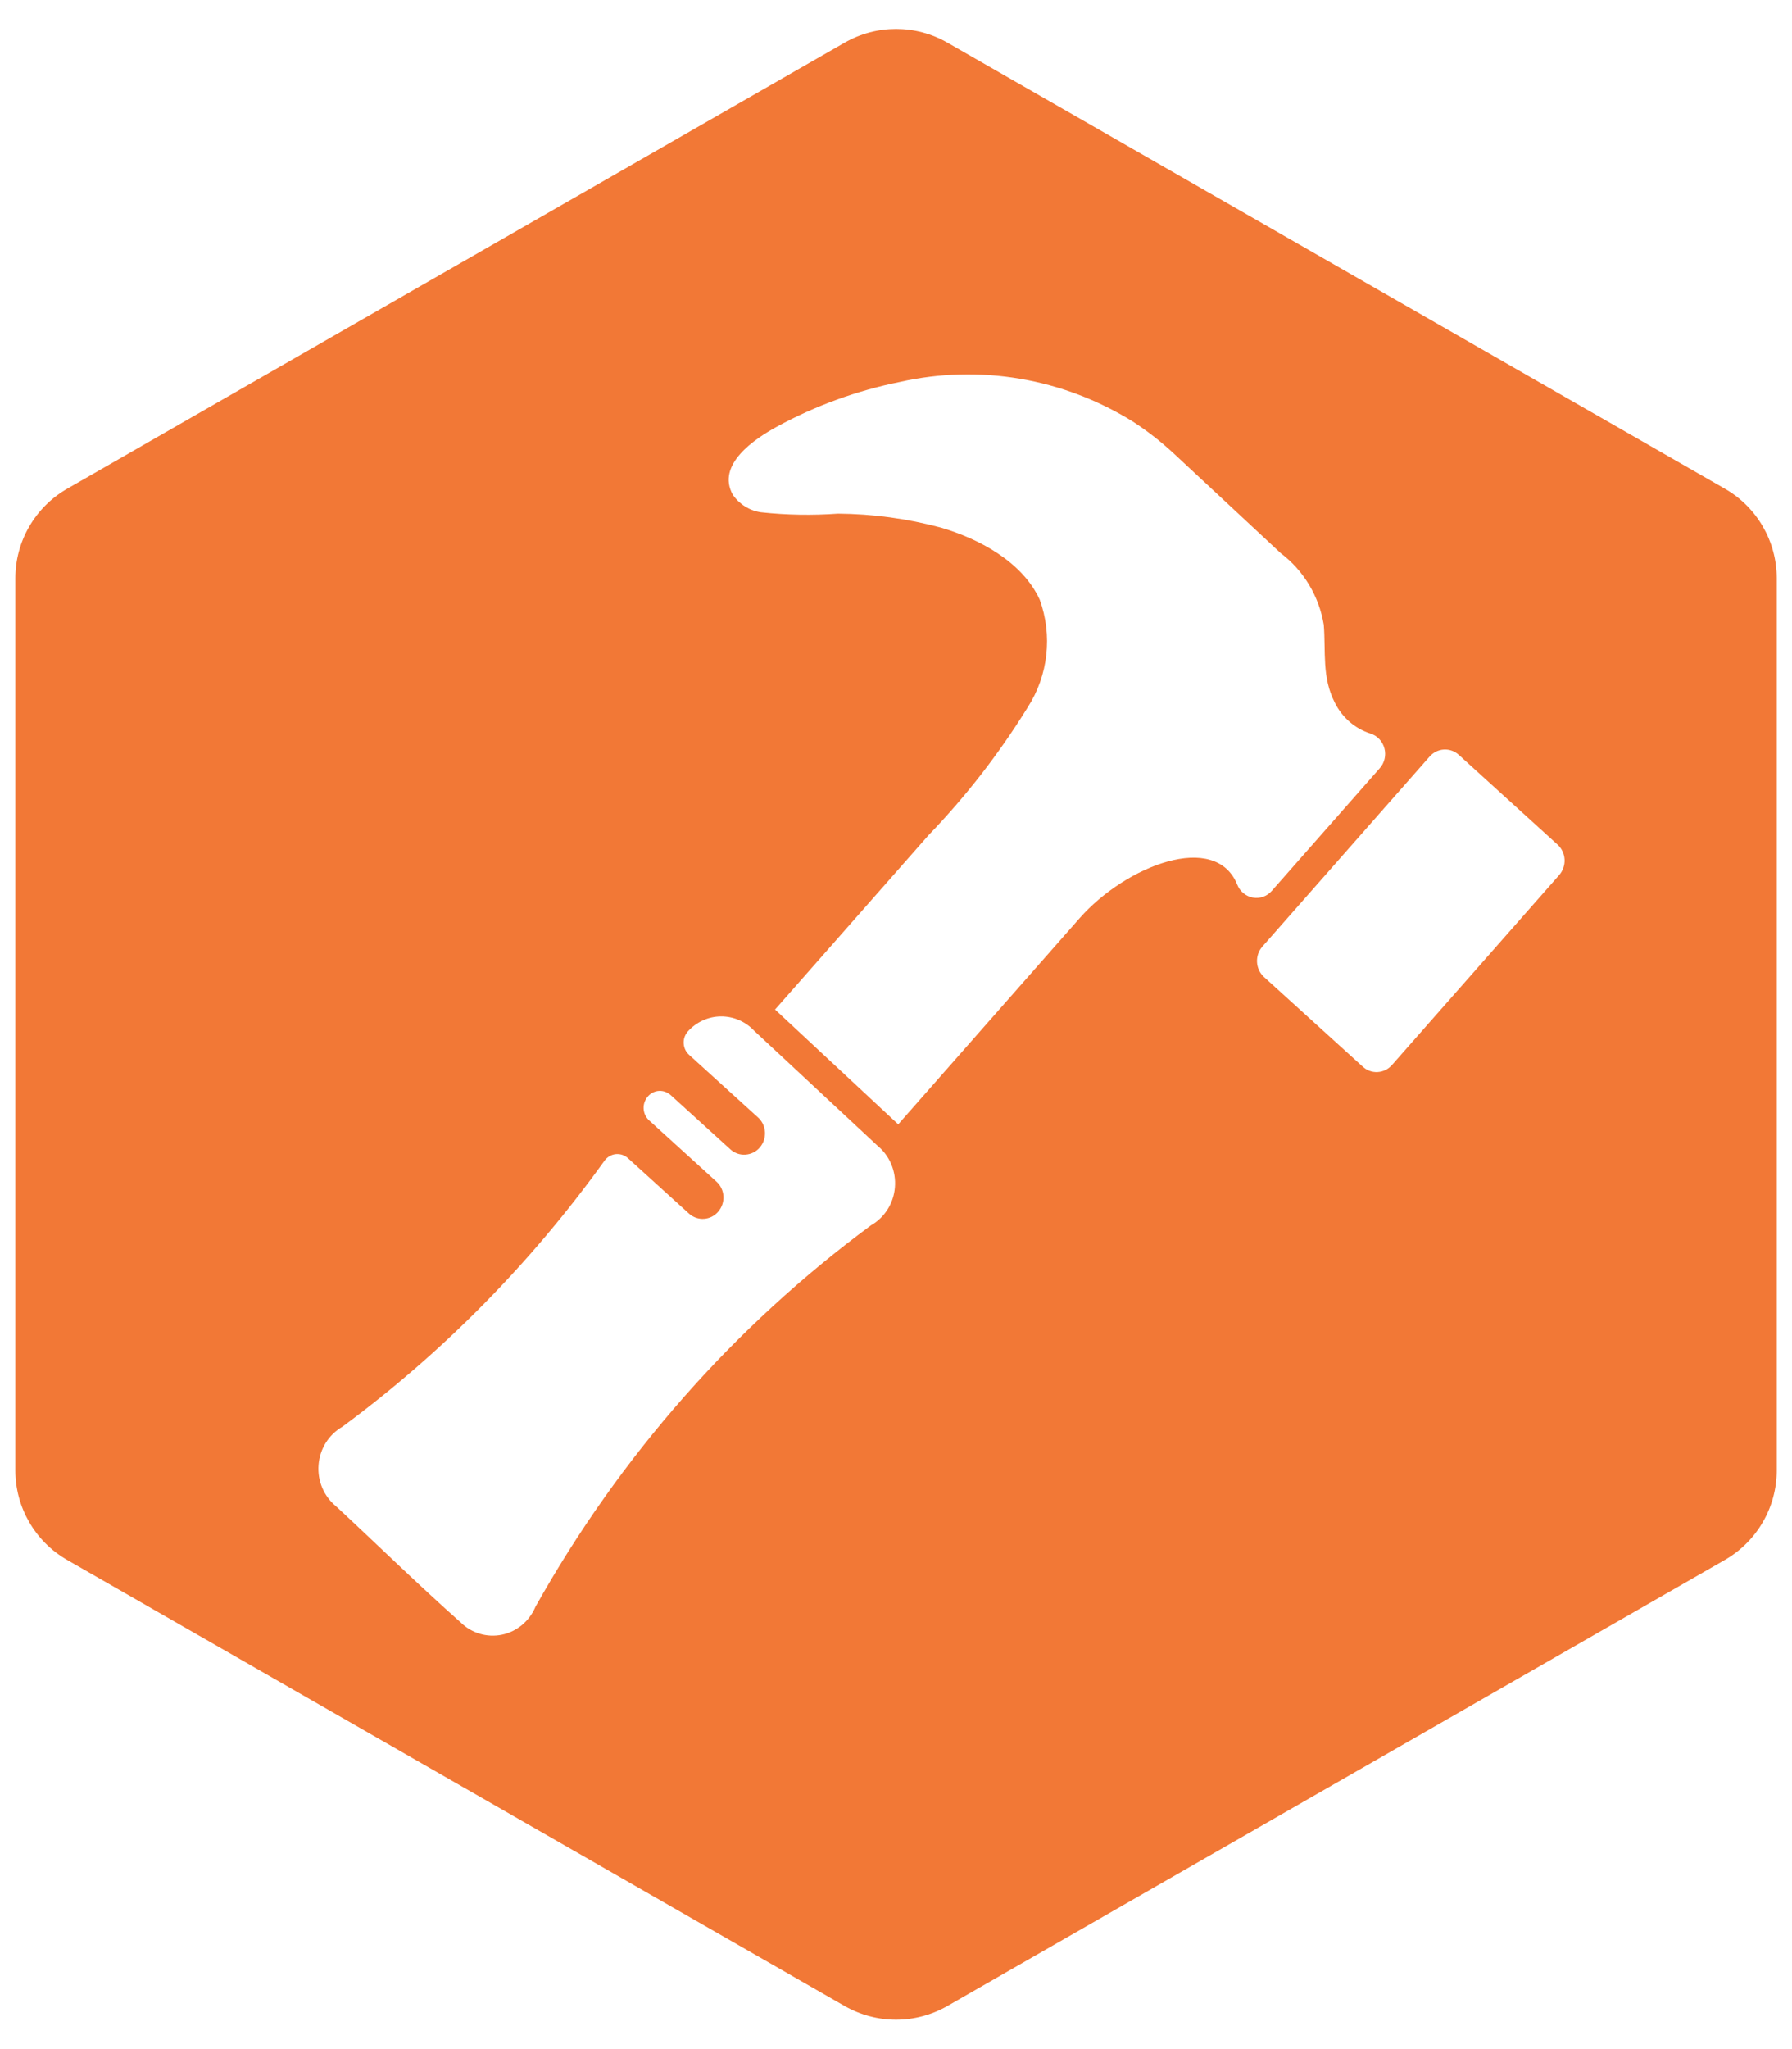 <?xml version="1.0" encoding="utf-8"?>
<!-- Generator: Adobe Illustrator 16.0.0, SVG Export Plug-In . SVG Version: 6.00 Build 0)  -->
<!DOCTYPE svg PUBLIC "-//W3C//DTD SVG 1.1//EN" "http://www.w3.org/Graphics/SVG/1.1/DTD/svg11.dtd">
<svg version="1.1" id="Layer_1" xmlns="http://www.w3.org/2000/svg" xmlns:xlink="http://www.w3.org/1999/xlink" x="0px" y="0px"
	 width="39.69px" height="45.35px" viewBox="0 0 39.69 45.35" enable-background="new 0 0 39.69 45.35" xml:space="preserve">
<g>
	<path fill="#F27836" d="M34.653,19.028c0.006,0.125-0.037,0.248-0.118,0.341l-3.706,4.208c-0.082,0.093-0.196,0.148-0.317,0.155
		c-0.122,0.007-0.241-0.037-0.332-0.122l-2.189-1.987c-0.09-0.084-0.144-0.202-0.15-0.327c-0.006-0.125,0.036-0.248,0.118-0.341
		l3.705-4.208c0.171-0.194,0.462-0.209,0.65-0.034l2.188,1.988C34.593,18.786,34.647,18.903,34.653,19.028 M30.56,17.005
		l-2.393,2.717c-0.104,0.12-0.263,0.176-0.418,0.148c-0.154-0.028-0.285-0.135-0.345-0.285c-0.479-1.188-2.458-0.434-3.496,0.745
		c-0.756,0.859-3.155,3.584-4.014,4.559l-2.728-2.541c0.779-0.883,2.156-2.447,3.397-3.857c0.83-0.861,1.567-1.811,2.2-2.835
		c0.454-0.705,0.553-1.592,0.264-2.385c-0.393-0.847-1.356-1.348-2.191-1.593c-0.744-0.199-1.509-0.302-2.277-0.308
		c-0.568,0.041-1.138,0.031-1.704-0.03c-0.25-0.035-0.474-0.174-0.622-0.383c-0.38-0.676,0.49-1.246,0.972-1.511
		c0.855-0.465,1.772-0.799,2.721-0.99c1.766-0.398,3.614-0.086,5.162,0.874c0.323,0.209,0.626,0.446,0.909,0.708l2.369,2.207
		c0.506,0.382,0.848,0.95,0.954,1.587c0.046,0.603-0.044,1.161,0.244,1.722c0.163,0.33,0.45,0.578,0.795,0.686
		c0.148,0.048,0.263,0.171,0.304,0.326C30.704,16.722,30.665,16.886,30.56,17.005 M15.967,22.5c0.279-0.002,0.548,0.114,0.741,0.322
		c0.908,0.847,1.817,1.693,2.728,2.541c0.27,0.221,0.414,0.566,0.385,0.92c-0.028,0.352-0.226,0.668-0.527,0.84
		c-3.035,2.238-5.57,5.117-7.434,8.445c-0.134,0.318-0.412,0.551-0.744,0.619s-0.675-0.035-0.918-0.277
		c-0.937-0.832-1.834-1.711-2.753-2.564c-0.271-0.221-0.417-0.564-0.389-0.918c0.027-0.354,0.224-0.67,0.526-0.844
		c2.221-1.639,4.179-3.625,5.805-5.887c0.059-0.082,0.149-0.137,0.249-0.148c0.099-0.01,0.198,0.021,0.273,0.09l1.35,1.225
		c0.092,0.084,0.212,0.125,0.333,0.117c0.122-0.008,0.235-0.064,0.316-0.16c0.081-0.094,0.123-0.217,0.115-0.342
		c-0.008-0.127-0.064-0.242-0.157-0.324L14.375,24.8c-0.133-0.123-0.159-0.328-0.061-0.479l0.004-0.008
		c0.057-0.088,0.149-0.148,0.252-0.162c0.102-0.014,0.206,0.02,0.284,0.09l1.325,1.204c0.092,0.082,0.212,0.125,0.333,0.115
		c0.122-0.008,0.235-0.064,0.316-0.158c0.082-0.096,0.123-0.219,0.115-0.344c-0.008-0.125-0.064-0.242-0.157-0.324l-1.52-1.38
		c-0.072-0.062-0.116-0.153-0.123-0.251c-0.007-0.097,0.025-0.192,0.088-0.266C15.421,22.625,15.687,22.502,15.967,22.5
		 M39.352,32.55V12.8c0-0.818-0.438-1.575-1.149-1.982l-17.22-9.875c-0.704-0.404-1.569-0.404-2.274,0l-17.22,9.875
		C0.778,11.226,0.34,11.982,0.34,12.8v19.75c0,0.818,0.438,1.576,1.148,1.982l17.22,9.875c0.353,0.201,0.745,0.303,1.137,0.303
		c0.393,0,0.786-0.102,1.137-0.303l17.22-9.875C38.913,34.124,39.352,33.368,39.352,32.55"/>
</g>
</svg>
